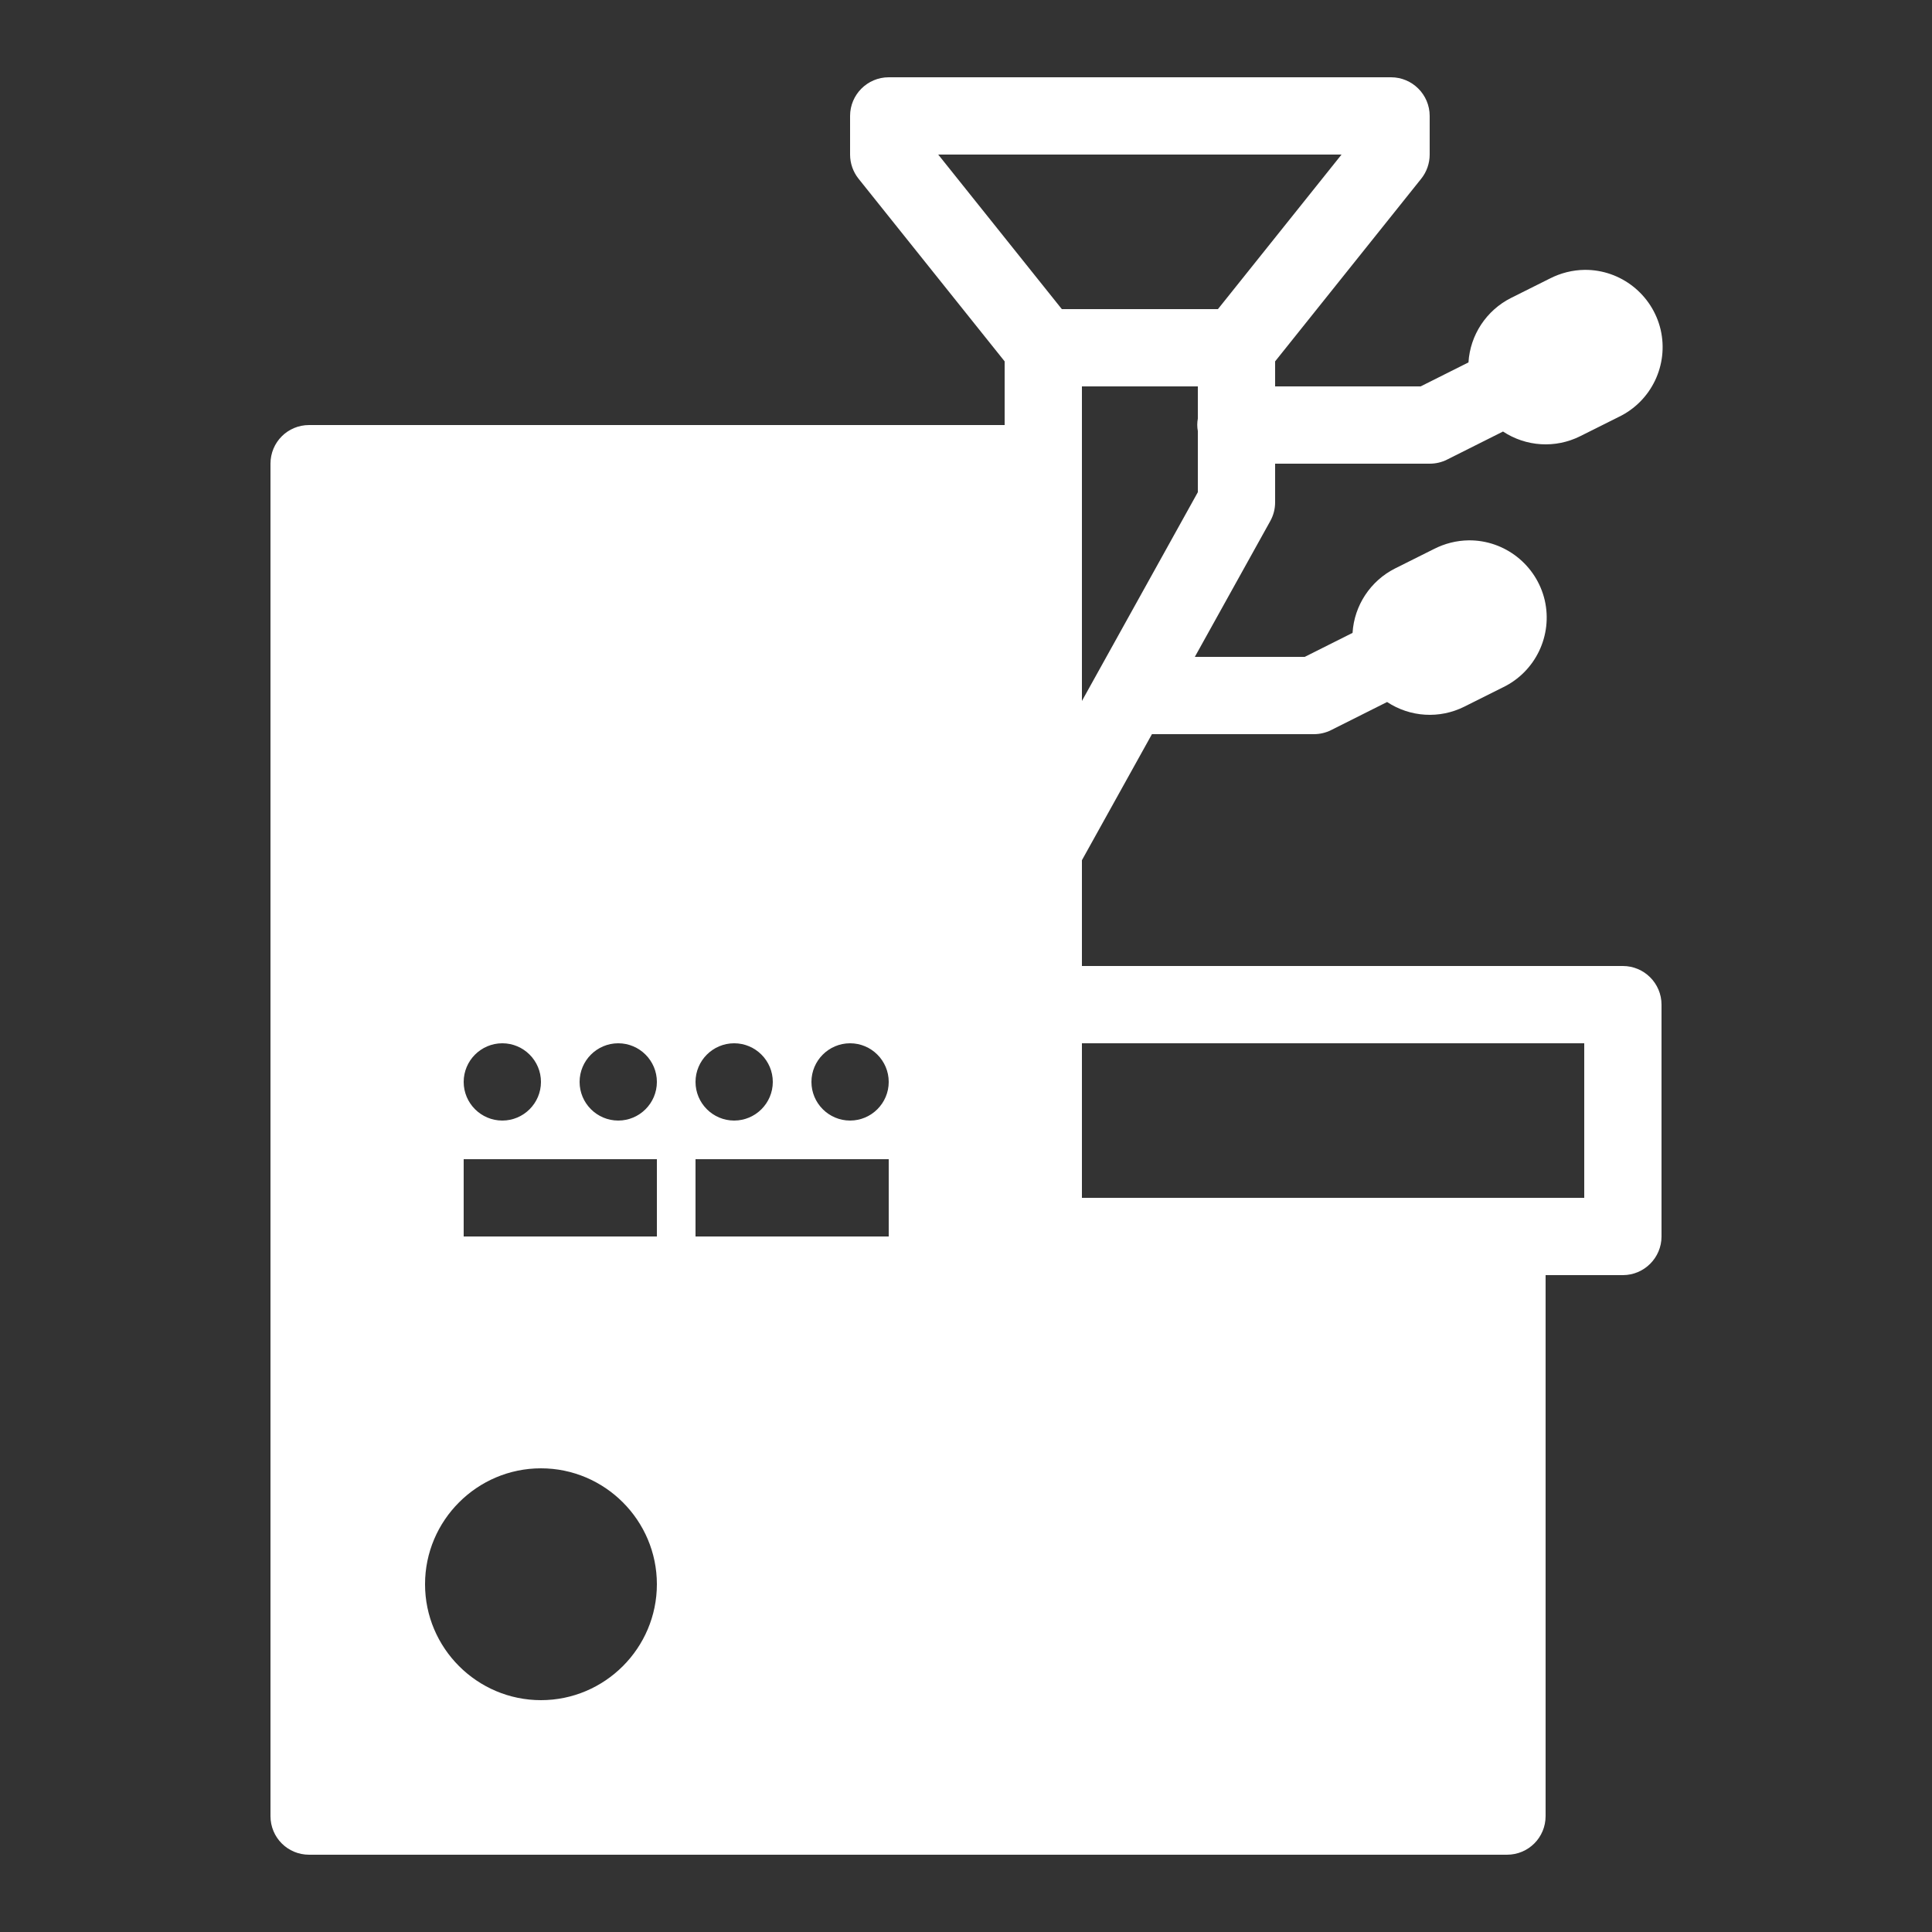 <svg xmlns:xlink="http://www.w3.org/1999/xlink" xmlns="http://www.w3.org/2000/svg" viewBox="0 0 50 50" height="800px" width="800px" fill="#ffffff">

<rect x="0" y="0" width="50" height="50" fill="#333333" stroke="none"/>

<g stroke-width="0" id="SVGRepo_bgCarrier"></g>

<g stroke-linejoin="round" stroke-linecap="round" id="SVGRepo_tracerCarrier"></g>

<g id="SVGRepo_iconCarrier">

<path d="M23 2C22.449 2 22 2.449 22 3L22 4C22 4.227 22.078 4.449 22.219 4.625L26 9.352L26 11L8 11C7.445 11 7 11.445 7 12L7 47C7 47.555 7.445 48 8 48L39 48C39.555 48 40 47.555 40 47L40 33L42 33C42.551 33 43 32.551 43 32L43 26C43 25.449 42.551 25 42 25L28 25L28 22.262L29.812 19L34 19C34.156 19 34.309 18.965 34.449 18.895L35.898 18.168C36.496 18.562 37.254 18.609 37.895 18.289L38.895 17.789C39.738 17.383 40.188 16.445 39.977 15.531C39.762 14.621 38.945 13.977 38.012 13.984C37.695 13.988 37.387 14.066 37.105 14.211L36.105 14.711C35.469 15.031 35.047 15.668 35.004 16.379L33.766 17L30.922 17L32.875 13.484C32.957 13.336 33 13.172 33 13L33 12L37 12C37.156 12 37.309 11.965 37.449 11.895L38.898 11.168C39.496 11.562 40.254 11.609 40.895 11.289L41.895 10.789C42.738 10.383 43.188 9.445 42.977 8.531C42.762 7.621 41.945 6.977 41.012 6.984C40.695 6.988 40.387 7.066 40.105 7.211L39.105 7.711C38.469 8.031 38.047 8.668 38.004 9.379L36.766 10L33 10L33 9.352L36.781 4.625C36.922 4.449 37 4.227 37 4L37 3C37 2.449 36.551 2 36 2 Z M 24.281 4L34.719 4L31.52 8L27.48 8 Z M 28 10L31 10L31 10.832C30.98 10.941 30.98 11.051 31 11.156L31 12.738L28 18.141 Z M 13 27C13.551 27 14 27.449 14 28C14 28.551 13.551 29 13 29C12.449 29 12 28.551 12 28C12 27.449 12.449 27 13 27 Z M 16 27C16.551 27 17 27.449 17 28C17 28.551 16.551 29 16 29C15.449 29 15 28.551 15 28C15 27.449 15.449 27 16 27 Z M 19 27C19.551 27 20 27.449 20 28C20 28.551 19.551 29 19 29C18.449 29 18 28.551 18 28C18 27.449 18.449 27 19 27 Z M 22 27C22.551 27 23 27.449 23 28C23 28.551 22.551 29 22 29C21.449 29 21 28.551 21 28C21 27.449 21.449 27 22 27 Z M 28 27L41 27L41 31L28 31 Z M 12 30L17 30L17 32L12 32 Z M 18 30L23 30L23 32L18 32 Z M 14 38C15.652 38 17 39.348 17 41C17 42.652 15.652 44 14 44C12.348 44 11 42.652 11 41C11 39.348 12.348 38 14 38Z"></path>

</g>

</svg>